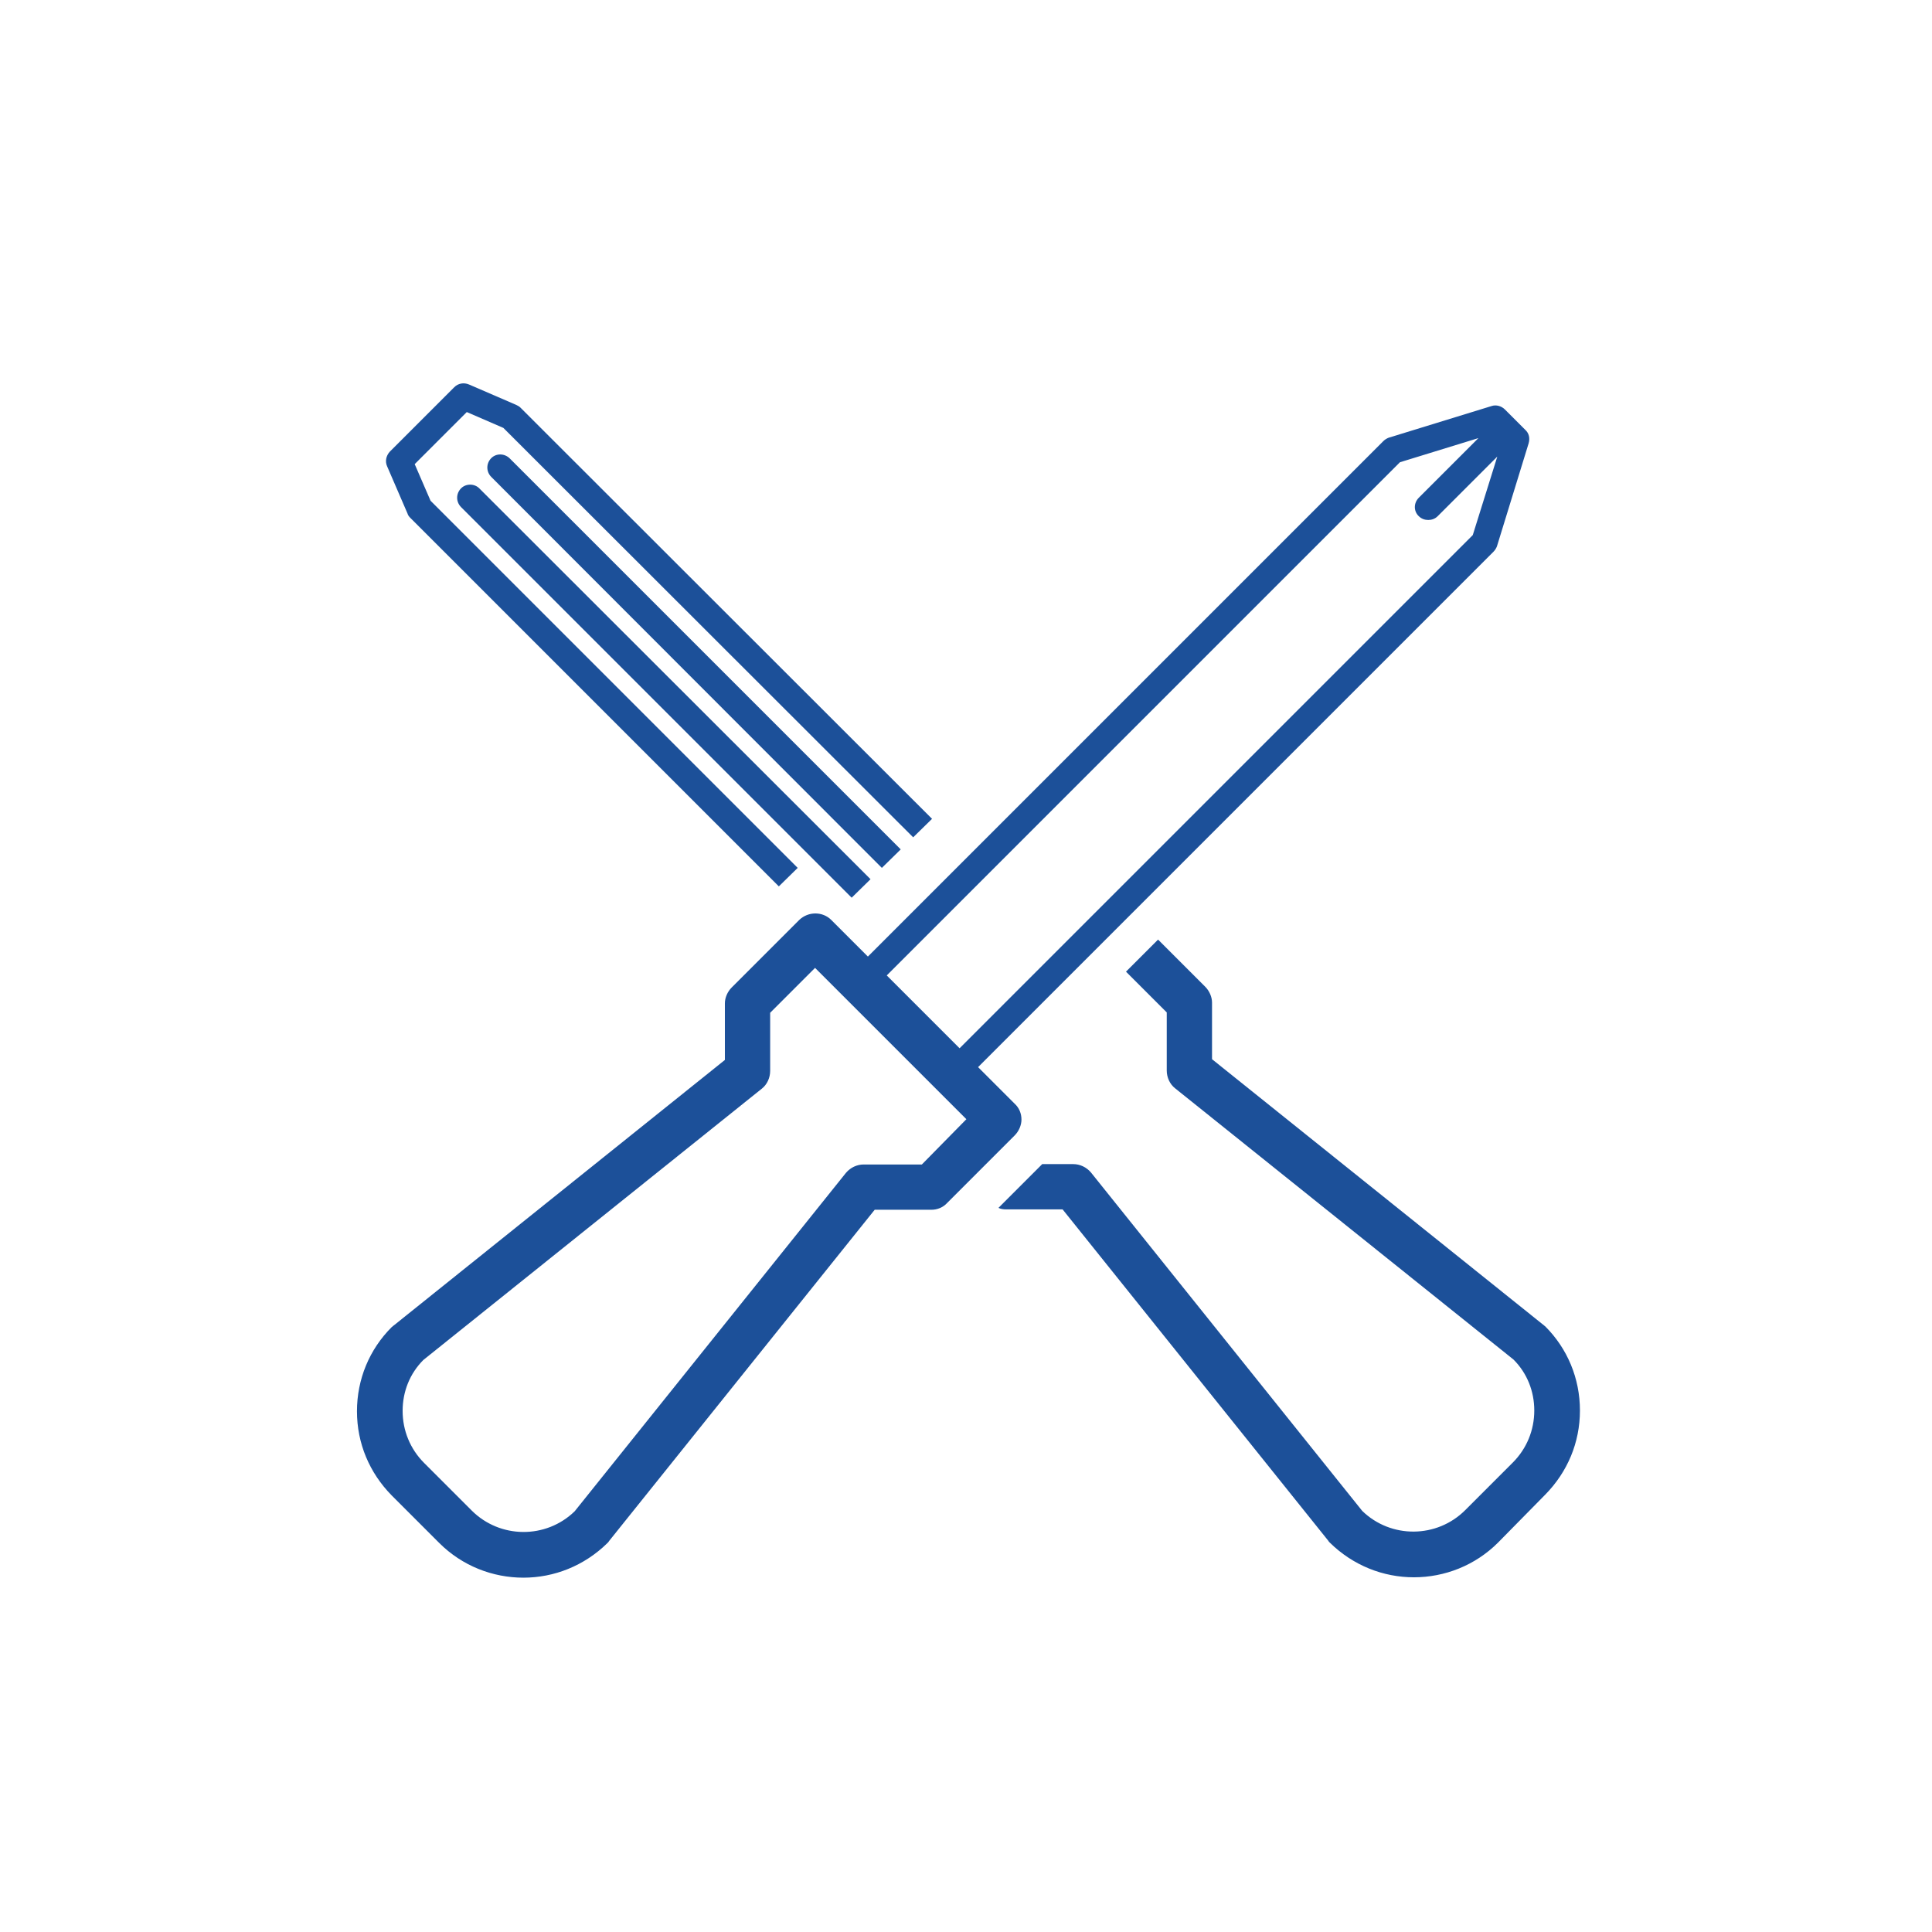<svg xmlns="http://www.w3.org/2000/svg" xmlns:xlink="http://www.w3.org/1999/xlink" id="Capa_5" x="0px" y="0px" viewBox="0 0 512 512" style="enable-background:new 0 0 512 512;" xml:space="preserve"><style type="text/css">	.st0{fill:#1C5099;}</style><path class="st0" d="M404.2,113.9l-5.4-5.4c-0.9-0.9-2.3-1.3-3.5-0.9L368,116c-0.5,0.2-1,0.5-1.4,0.9L230,253.5l-9.7-9.7 c-2.3-2.3-6.1-2.3-8.5,0l-17.9,17.9c-1.1,1.1-1.8,2.7-1.8,4.2v15l-87.8,70.4c-0.2,0.1-0.3,0.3-0.5,0.4c-5.9,5.9-9.2,13.8-9.2,22.3 s3.3,16.3,9.2,22.3l12.6,12.6l0,0c6.1,6.1,14.2,9.2,22.3,9.2s16.1-3.1,22.3-9.2c0.2-0.2,0.3-0.3,0.4-0.5l70.4-87.8h15 c1.6,0,3.1-0.6,4.2-1.8l17.9-17.9c1.1-1.1,1.8-2.7,1.8-4.2c0-1.6-0.6-3.1-1.8-4.2l-9.7-9.7l136.6-136.6c0.4-0.4,0.7-0.9,0.9-1.4 l8.4-27.3C405.5,116.1,405.2,114.8,404.2,113.9z M244.3,308.6h-15.4c-1.8,0-3.5,0.8-4.7,2.2l-71.9,89.7c-7.6,7.4-19.8,7.3-27.3-0.2 l0,0l-12.6-12.6c-3.7-3.7-5.7-8.6-5.7-13.8c0-5.1,1.9-9.9,5.5-13.5l89.7-71.9c1.4-1.1,2.2-2.9,2.2-4.7v-15.4l11.9-11.9l40.1,40.1 L244.3,308.6z M390.3,141.8l-136,136L235,258.5l136-136l20.8-6.4L376,131.9c-1.4,1.4-1.4,3.6,0,4.9c0.7,0.7,1.6,1,2.5,1 s1.8-0.3,2.5-1l15.8-15.8L390.3,141.8z M127.1,129.5L230.7,233l-5,4.9L122.2,134.4c-1.4-1.4-1.4-3.6,0-5 C123.5,128.1,125.8,128.1,127.1,129.5z M397,408.8c-6.1,6.1-14.2,9.2-22.3,9.2s-16.1-3.1-22.3-9.2c-0.2-0.2-0.3-0.3-0.4-0.5 l-70.4-87.8h-15c-0.7,0-1.4-0.1-2-0.4l11.6-11.6h8.2c1.8,0,3.5,0.8,4.7,2.2l71.9,89.7c7.6,7.4,19.8,7.3,27.3-0.2l12.6-12.6l0,0 c3.7-3.7,5.7-8.6,5.7-13.8c0-5.1-1.9-9.9-5.5-13.5l-89.7-71.9c-1.4-1.1-2.2-2.9-2.2-4.7v-15.4l-10.8-10.8l8.5-8.5l12.5,12.5 c1.1,1.1,1.8,2.7,1.8,4.2v15l87.8,70.4c0.2,0.1,0.3,0.3,0.5,0.4c5.9,5.9,9.2,13.8,9.2,22.3s-3.3,16.3-9.2,22.3L397,408.8z  M206.4,234.9l-97.7-97.7c-0.3-0.3-0.6-0.7-0.7-1.1l-5.4-12.5c-0.6-1.3-0.3-2.8,0.7-3.9l17.1-17.1c1-1,2.5-1.3,3.9-0.7l12.5,5.4 c0.4,0.2,0.8,0.4,1.1,0.7L247,217l-5,4.9L133.4,113.4l-9.7-4.2L109.9,123l4.2,9.7l97.3,97.3L206.4,234.9z M135.1,121.5l103.6,103.6 l-5,4.9L130.2,126.4c-1.4-1.4-1.4-3.6,0-5C131.5,120.1,133.7,120.1,135.1,121.5z"></path></svg>